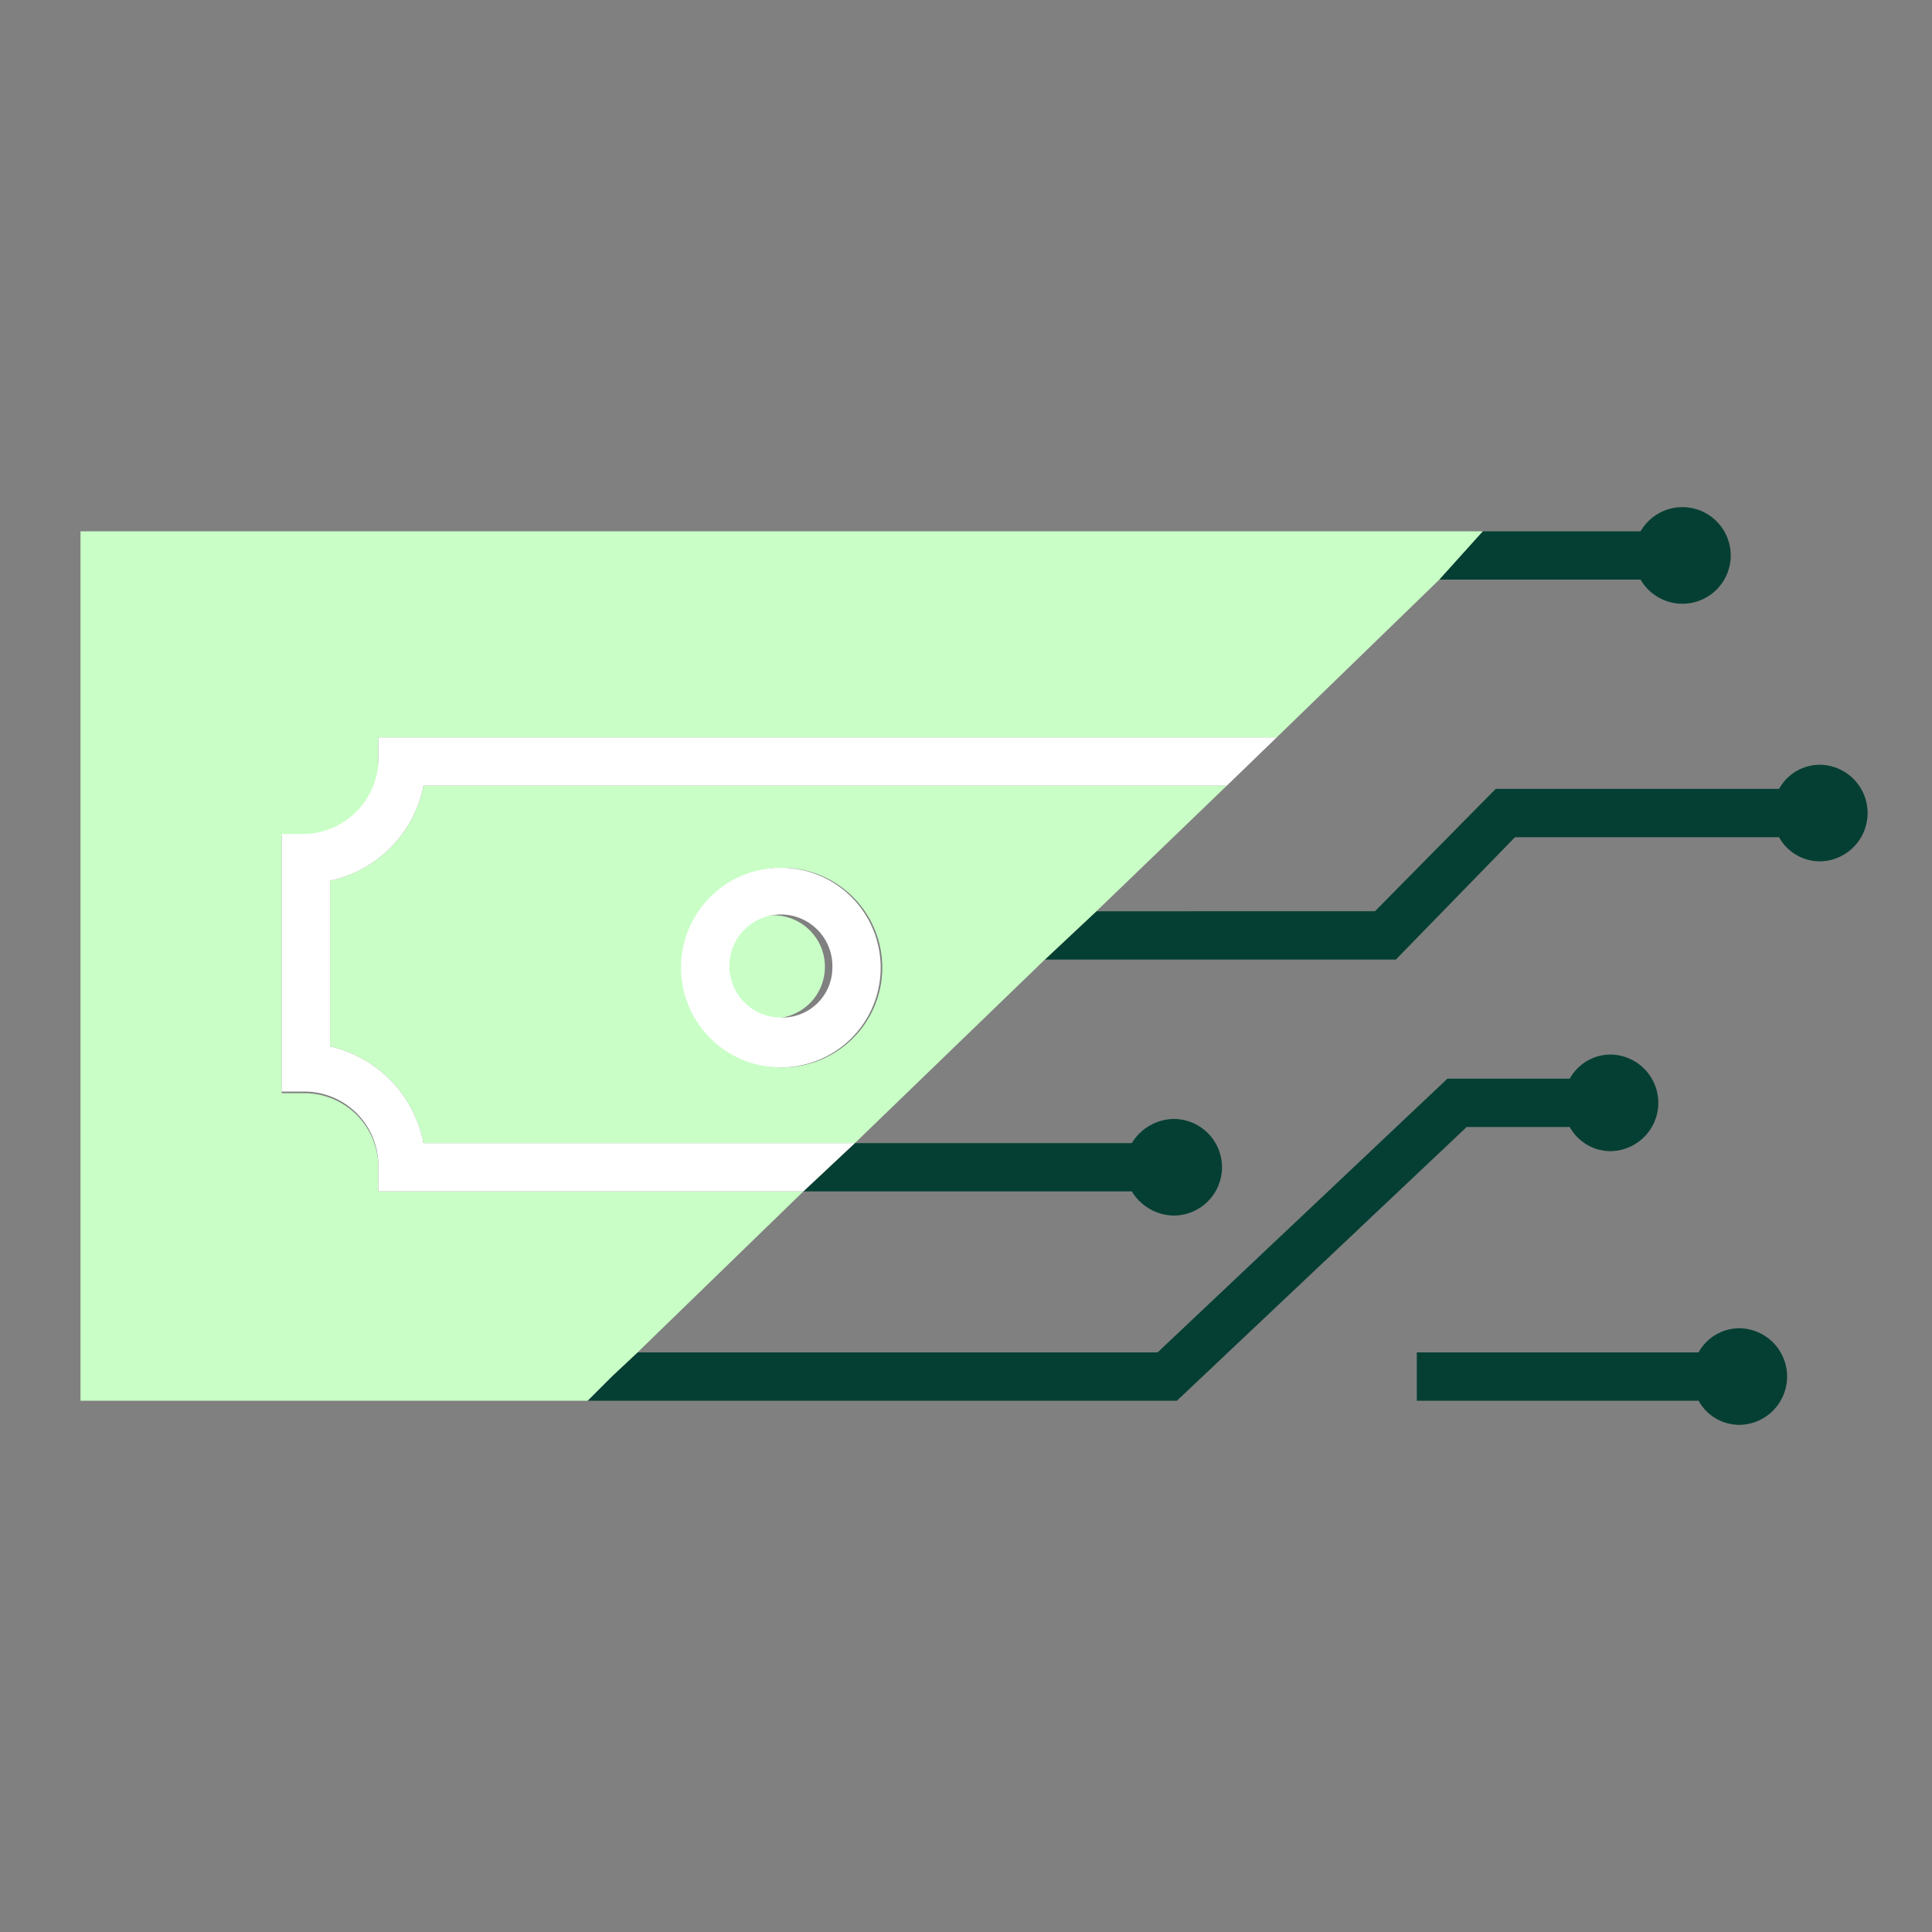 <svg id="Layer_1" data-name="Layer 1" xmlns="http://www.w3.org/2000/svg" viewBox="0 0 120 120"><rect x="0" y="0" width="120" height="120" fill="#808080" stroke="none"/><defs><style>.cls-1{fill:#053f33;}.cls-2{fill:#c9ffc6;}.cls-3{fill:#fff;}.cls-4{opacity:0;}.cls-5{fill:#183f33;}</style></defs><path class="cls-1" d="M97.5,70a2.9,2.9,0,0,0,2.5,1.5,3,3,0,0,0,0-6A2.9,2.9,0,0,0,97.5,67H89.9l-18,17H39.6L38,85.5,36.5,87H73.1l18-17Z"/><path class="cls-1" d="M104.5,37.5a3,3,0,1,0-2.6-4.5H92.1l-3.4,3h13.2A3,3,0,0,0,104.5,37.5Z"/><path class="cls-1" d="M108,82.5a2.9,2.9,0,0,0-2.5,1.5H88v3h17.5a2.9,2.9,0,0,0,2.5,1.5,3,3,0,0,0,0-6Z"/><path class="cls-1" d="M113,47.5a2.9,2.9,0,0,0-2.5,1.5H92.9l-7.5,7.6H68.1l-3.2,3H86.7L94.1,52h16.4a2.9,2.9,0,0,0,2.5,1.5,3,3,0,0,0,0-6Z"/><path class="cls-1" d="M70.3,74a3.1,3.1,0,0,0,2.6,1.5,3,3,0,0,0,0-6A3.1,3.1,0,0,0,70.3,71H53.1l-3.2,3H70.3Z"/><path class="cls-2" d="M48.6,63.2a3.2,3.2,0,0,0,0-6.3,3.2,3.2,0,1,0,0,6.3Z"/><path class="cls-2" d="M20.5,54.7V65a7.6,7.6,0,0,1,5.8,6H53.1L64.9,59.6l3.2-3,8.1-7.8H26.3A7.5,7.5,0,0,1,20.5,54.7Zm28.1-.8a6.2,6.2,0,1,1-6.2,6.2A6.2,6.2,0,0,1,48.6,53.9Z"/><path class="cls-2" d="M5,33V87H36.5L38,85.5,39.6,84,49.9,74H23.5V72.4a4.6,4.6,0,0,0-4.6-4.5H17.5V51.9h1.4a4.7,4.7,0,0,0,4.6-4.5h0V45.8H79.3L89.4,36l2.7-3Z"/><path class="cls-3" d="M26.3,48.8H76.2l3.1-3H23.5v1.5h0a4.7,4.7,0,0,1-4.6,4.5H17.5V67.8h1.4a4.6,4.6,0,0,1,4.6,4.5V74H49.9l3.2-3H26.3a7.6,7.6,0,0,0-5.8-6V54.7A7.5,7.5,0,0,0,26.3,48.8Z"/><path class="cls-3" d="M48.6,53.9a6.2,6.2,0,1,0,6.1,6.2A6.2,6.2,0,0,0,48.6,53.9Zm0,9.3a3.2,3.2,0,1,1,3.1-3.1A3.1,3.1,0,0,1,48.6,63.2Z"/><g class="cls-4"><rect class="cls-5" width="1" height="1"/><rect class="cls-5" x="119" width="1" height="1"/><rect class="cls-5" y="119" width="1" height="1"/><rect class="cls-5" x="119" y="119" width="1" height="1"/></g></svg>